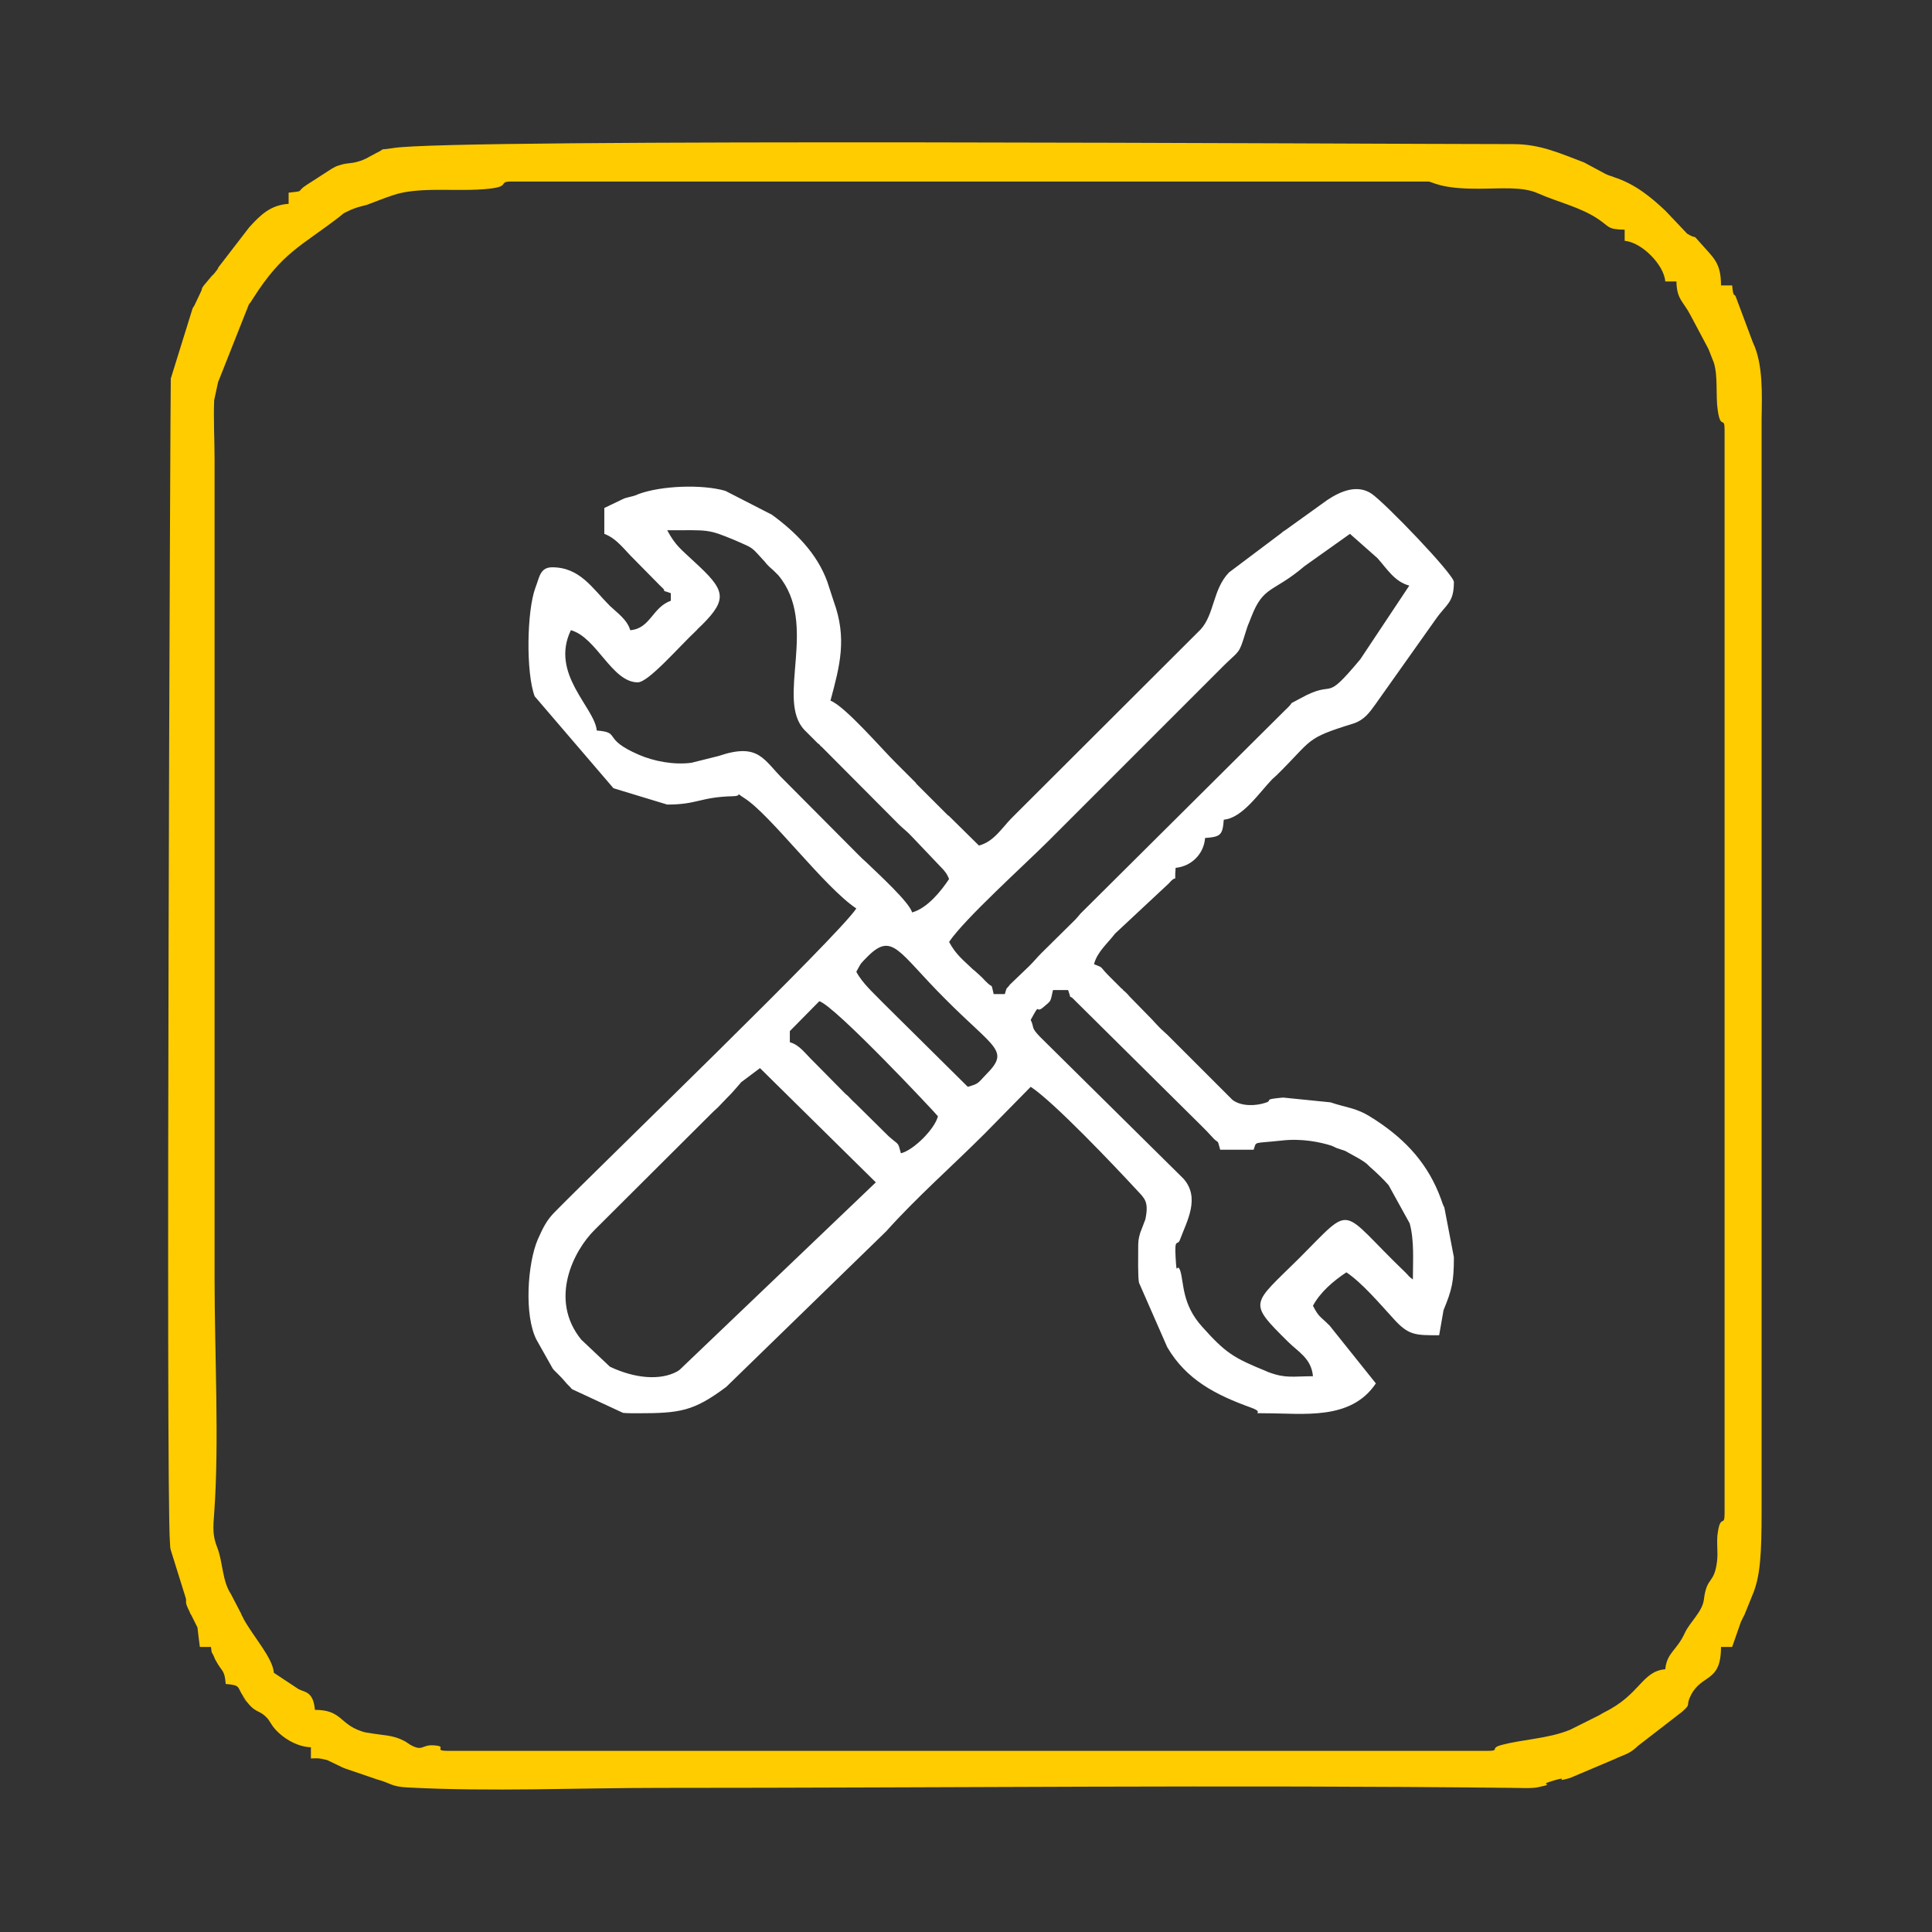 <svg xmlns:xlink="http://www.w3.org/1999/xlink" viewBox="0 0 48.53 48.53" style="shape-rendering:geometricPrecision; text-rendering:geometricPrecision; image-rendering:optimizeQuality; fill-rule:evenodd; clip-rule:evenodd" version="1.1" height="521px" width="521px" xml:space="preserve" xmlns="http://www.w3.org/2000/svg">
 <rect x="0" y="0" width="48.53" height="48.53" fill="#333333" stroke="none"/>
 <defs>
  <style type="text/css">
   
    .fil0 {fill:none}
    .fil1 {fill:#FFCC00}
    .fil2 {fill:white}
   
  </style>
 </defs>
 <g id="Camada_x0020_1">
  <g id="_2929335110928">
   <rect height="48.53" width="48.53" class="fil0"></rect>
   <path d="M41.83 41.93c-0.59,0.05 -0.63,0.64 -1.53,1.08 -0.02,0.01 -0.09,0.05 -0.12,0.07l-0.62 0.31c-0.02,0.01 -0.04,0.02 -0.06,0.03 -0.02,0.01 -0.04,0.02 -0.06,0.03 -0.56,0.23 -1.22,0.24 -1.75,0.39 -0.27,0.08 0,0.14 -0.33,0.14l-26.1 0c-0.43,0 0.04,-0.12 -0.39,-0.14 -0.28,-0.01 -0.25,0.16 -0.56,-0.01 -0.06,-0.04 -0.16,-0.11 -0.18,-0.11 -0.26,-0.14 -0.53,-0.13 -0.86,-0.19 -0.08,-0.01 -0.13,-0.02 -0.21,-0.05 -0.53,-0.18 -0.48,-0.53 -1.15,-0.53 -0.04,-0.47 -0.26,-0.44 -0.41,-0.52l-0.62 -0.41c-0.03,-0.38 -0.52,-0.91 -0.77,-1.37 0,-0.02 -0.02,-0.04 -0.03,-0.06 0,-0.01 -0.02,-0.03 -0.02,-0.05l-0.26 -0.5c-0.22,-0.33 -0.2,-0.8 -0.34,-1.16 -0.12,-0.3 -0.11,-0.49 -0.08,-0.87 0.13,-1.76 0.01,-4.04 0.01,-5.87l0 -20.59c0,-0.48 -0.03,-1.03 -0.01,-1.5l0.1 -0.46c0.01,-0.02 0.02,-0.05 0.03,-0.07l0.74 -1.87c0.01,-0.02 0.03,-0.04 0.04,-0.05l0.07 -0.11c0.74,-1.16 1.2,-1.3 2.16,-2.04 0.13,-0.1 0.06,-0.07 0.23,-0.15 0.03,-0.02 0.24,-0.1 0.26,-0.1l0.11 -0.03c0.03,-0.01 0.09,-0.02 0.11,-0.03l0.5 -0.19c0.02,0 0.09,-0.03 0.12,-0.04 0.68,-0.24 1.65,-0.08 2.44,-0.17 0.55,-0.06 0.2,-0.18 0.56,-0.18l23.02 0c0.12,0 0.29,0.19 1.3,0.18 0.54,0 1.08,-0.06 1.47,0.12 0.5,0.22 1.05,0.34 1.5,0.64 0.3,0.2 0.23,0.26 0.67,0.27l0 0.28c0.42,0.03 0.99,0.6 1.02,1.02l0.28 0c0.01,0.46 0.17,0.49 0.36,0.86l0.42 0.79c0.01,0.02 0.02,0.04 0.03,0.06l0.13 0.33c0.11,0.36 0.04,0.83 0.1,1.21 0.07,0.48 0.17,0.12 0.17,0.48l0 27.21c0,0.37 -0.1,0.01 -0.17,0.48 -0.04,0.23 0.01,0.49 -0.02,0.73 -0.07,0.58 -0.26,0.37 -0.33,0.96 -0.04,0.31 -0.35,0.56 -0.48,0.84 -0.2,0.44 -0.45,0.49 -0.49,0.91zm-34.58 -37.09l0 0.28c-0.45,0.03 -0.7,0.27 -0.99,0.59l-0.77 1c-0.01,0.02 -0.02,0.04 -0.03,0.06 -0.01,0.01 -0.03,0.04 -0.04,0.05 -0.01,0.02 -0.03,0.04 -0.04,0.05 -0.02,0.02 -0.03,0.04 -0.05,0.05l-0.21 0.25c-0.01,0.02 -0.03,0.04 -0.04,0.06 -0.01,0.02 -0.01,0.05 -0.02,0.07l-0.18 0.38c-0.01,0.02 -0.03,0.04 -0.04,0.06l-0.55 1.77c-0.01,0 -0.13,28.01 -0.02,29.25 0.01,0.15 0,0.11 0.04,0.24l0.34 1.09c0.07,0.19 -0.05,0.08 0.12,0.41 0,0.02 0.02,0.05 0.03,0.06l0.16 0.32c0,0 0.05,0.43 0.06,0.49l0.28 0c0.02,0.2 0.02,0.12 0.06,0.21 0.07,0.15 -0.01,0 0.06,0.13 0.16,0.3 0.22,0.22 0.25,0.59 0.39,0.03 0.28,0.08 0.44,0.31 0.28,0.41 -0.22,-0.26 0.07,0.11 0.26,0.35 0.33,0.2 0.56,0.47l0.11 0.17c0.21,0.28 0.6,0.52 0.96,0.53l0 0.28c0.1,0 0.18,-0.01 0.27,0.01 0.23,0.05 0.12,0.03 0.22,0.07l0.31 0.15c0.02,0.01 0.04,0.01 0.05,0.02l0.82 0.28c0.34,0.09 0.34,0.18 0.77,0.2 2.1,0.11 4.22,0.01 6.32,0.01 7.15,0 14.3,-0.08 21.44,0 0.16,0 0.49,0.02 0.64,-0.02 0.52,-0.11 -0.14,-0.02 0.43,-0.18 0.36,-0.1 -0.09,0.08 0.36,-0.05l1.11 -0.47c0.3,-0.14 0.38,-0.13 0.6,-0.34l1.1 -0.85c0.26,-0.23 0.07,-0.12 0.23,-0.43 0.28,-0.53 0.75,-0.3 0.75,-1.2l0.28 0 0.22 -0.63c0.01,-0.02 0.02,-0.04 0.03,-0.06 0.01,-0.03 0.05,-0.1 0.06,-0.12l0.17 -0.42c0,-0.01 0.02,-0.04 0.02,-0.05 0.21,-0.48 0.24,-1.04 0.24,-2.17l0 -27.4c0.01,-0.62 0.04,-1.38 -0.22,-1.92l-0.43 -1.15c-0.04,-0.09 -0.06,0.04 -0.09,-0.28l-0.28 0c0,-0.58 -0.19,-0.69 -0.52,-1.07 -0.23,-0.26 -0.05,-0.06 -0.33,-0.23l-0.54 -0.57c-0.37,-0.35 -0.77,-0.68 -1.3,-0.85 -0.12,-0.05 -0.08,-0.02 -0.21,-0.08l-0.54 -0.29c-0.61,-0.23 -1.1,-0.46 -1.78,-0.46 -3.48,0 -26.72,-0.15 -28.14,0.1 -0.45,0.07 -0.1,-0.03 -0.43,0.13 -0.23,0.12 -0.27,0.16 -0.45,0.21 -0.21,0.06 -0.24,0.02 -0.46,0.09 -0.11,0.03 -0.12,0.05 -0.2,0.09l-0.62 0.4c-0.3,0.19 -0.02,0.15 -0.46,0.2z" class="fil1"></path>
   <path d="M19.09 26.83l2.91 2.87 -4.93 4.71c-0.02,0.01 -0.04,0.03 -0.06,0.04 -0.42,0.23 -1.06,0.18 -1.69,-0.12l-0.72 -0.68c-0.82,-1.01 -0.19,-2.24 0.34,-2.76l2.9 -2.89c0.09,-0.09 0.09,-0.09 0.19,-0.18l0.23 -0.24c0.06,-0.06 0.13,-0.13 0.18,-0.19l0.13 -0.15c0.01,-0.01 0.03,-0.03 0.04,-0.05l0.48 -0.36zm0.75 -0.93l0.74 -0.75c0.39,0.11 2.95,2.84 2.98,2.89 -0.08,0.32 -0.61,0.85 -0.93,0.93 -0.08,-0.3 -0.04,-0.19 -0.31,-0.43l-0.84 -0.83c-0.07,-0.06 -0.12,-0.12 -0.19,-0.19 -0.02,-0.01 -0.03,-0.03 -0.05,-0.04l-0.79 -0.8c-0.23,-0.22 -0.36,-0.43 -0.61,-0.5l0 -0.28zm6.05 -0.28c0.27,-0.5 0.09,-0.12 0.33,-0.33 0.2,-0.17 0.16,-0.12 0.23,-0.42l0.38 0c0.12,0.34 -0.04,0.03 0.19,0.28l3.18 3.15c0.11,0.11 0.12,0.12 0.23,0.24 0.21,0.24 0.13,0.02 0.22,0.34l0.84 0c0.08,-0.22 -0.04,-0.15 0.7,-0.23 0.51,-0.06 0.98,0.04 1.26,0.13l0.13 0.06c0.08,0.03 0.13,0.04 0.21,0.07l0.36 0.2c0.02,0.01 0.09,0.06 0.11,0.07 0.09,0.07 0.05,0.03 0.15,0.13 0.15,0.13 0.35,0.32 0.47,0.46l0.53 0.96c0.12,0.44 0.08,0.96 0.08,1.41 -0.13,-0.1 -0.08,-0.07 -0.19,-0.18 -1.69,-1.62 -1.27,-1.75 -2.67,-0.35 -1.18,1.17 -1.3,1.08 -0.28,2.09 0.26,0.26 0.59,0.42 0.63,0.87 -0.5,0 -0.68,0.06 -1.11,-0.1 -0.03,-0.01 -0.05,-0.02 -0.07,-0.03 -0.81,-0.33 -1.01,-0.45 -1.6,-1.11 -0.51,-0.56 -0.46,-1.1 -0.55,-1.4 -0.09,-0.26 -0.09,0.2 -0.12,-0.35 -0.03,-0.51 0.05,-0.27 0.11,-0.44 0.18,-0.48 0.51,-1.05 0.09,-1.53l-3.61 -3.57c-0.24,-0.25 -0.13,-0.22 -0.23,-0.42zm-4.38 -1.21c0.14,-0.26 0.1,-0.19 0.28,-0.38 0.63,-0.63 0.77,-0.12 1.94,1.05 1.27,1.28 1.65,1.3 1.03,1.92 -0.2,0.21 -0.17,0.22 -0.45,0.3l-2.11 -2.09c-0.25,-0.26 -0.53,-0.5 -0.69,-0.8zm3.73 0.56l-0.28 0c-0.08,-0.32 0.01,-0.1 -0.22,-0.34 -0.09,-0.1 -0.09,-0.09 -0.14,-0.14 -0.02,-0.02 -0.08,-0.07 -0.1,-0.09 -0.01,-0.01 -0.03,-0.03 -0.05,-0.04 -0.25,-0.24 -0.44,-0.38 -0.61,-0.7 0.39,-0.58 1.9,-1.94 2.5,-2.54l4.42 -4.42c0.38,-0.37 0.36,-0.27 0.52,-0.79 0.09,-0.29 0.06,-0.17 0.15,-0.41 0.31,-0.8 0.54,-0.6 1.34,-1.28l1.14 -0.81 0.69 0.61c0.25,0.28 0.43,0.59 0.8,0.69l-1.23 1.85c-0.97,1.16 -0.57,0.46 -1.52,0.99 -0.38,0.21 -0.06,0 -0.37,0.29l-5.14 5.11c-0.07,0.08 -0.08,0.1 -0.13,0.15l-0.84 0.83c-0.14,0.14 -0.17,0.19 -0.32,0.34l-0.48 0.46c-0.1,0.14 -0.07,0.03 -0.13,0.24zm-8.48 -11.65c1.05,0 1,-0.04 1.7,0.25 0.5,0.22 0.39,0.15 0.76,0.55 0.01,0.02 0.03,0.04 0.04,0.05 0.08,0.09 0.12,0.11 0.19,0.18 0.02,0.02 0.08,0.08 0.1,0.1 1.03,1.23 -0.08,3.12 0.66,3.89l0.33 0.33c0.02,0.01 0.04,0.03 0.05,0.04 0.01,0.02 0.03,0.04 0.05,0.05l1.95 1.96c0.16,0.15 0.19,0.16 0.34,0.32l0.77 0.81c0.09,0.11 0.09,0.12 0.14,0.23 -0.2,0.3 -0.54,0.73 -0.93,0.84 -0.06,-0.25 -0.85,-0.97 -1.16,-1.27 -0.11,-0.1 -0.06,-0.05 -0.19,-0.18l-1.86 -1.87c-0.52,-0.5 -0.62,-0.96 -1.65,-0.61l-0.68 0.17c-0.45,0.06 -0.95,-0.04 -1.32,-0.2 -0.95,-0.41 -0.43,-0.56 -1.06,-0.61 -0.05,-0.58 -1.18,-1.42 -0.65,-2.52 0.65,0.18 1.03,1.31 1.68,1.31 0.27,0 1.03,-0.89 1.48,-1.31 0.01,-0.02 0.1,-0.1 0.14,-0.14 0.66,-0.66 0.56,-0.88 -0.19,-1.57 -0.35,-0.33 -0.48,-0.41 -0.69,-0.8zm-1.58 -0.56l0 0.65c0.32,0.12 0.51,0.41 0.75,0.64l0.65 0.66c0.25,0.22 -0.07,0.07 0.27,0.19l0 0.19c-0.47,0.17 -0.51,0.7 -1.02,0.74 -0.07,-0.26 -0.33,-0.44 -0.51,-0.61 -0.44,-0.44 -0.75,-0.97 -1.45,-0.97 -0.31,0 -0.32,0.26 -0.42,0.51 -0.22,0.59 -0.24,2.14 -0.02,2.73l1.98 2.31 1.35 0.41c0.77,0 0.82,-0.19 1.66,-0.21 0.29,-0.01 -0.03,-0.15 0.28,0.05 0.65,0.41 2.01,2.24 2.81,2.77 -0.47,0.71 -6.35,6.38 -7.57,7.62 -0.21,0.21 -0.3,0.4 -0.43,0.69 -0.26,0.6 -0.35,1.92 -0.03,2.53l0.4 0.71c0.01,0.02 0.03,0.04 0.04,0.05l0.14 0.14c0.09,0.09 0.1,0.11 0.18,0.2l0.09 0.09c0.01,0.02 0.03,0.04 0.05,0.05l1.27 0.59c0.08,0.01 0.27,0.01 0.36,0.01 1.08,0 1.41,-0.05 2.23,-0.66l4.02 -3.91c0.77,-0.86 1.66,-1.64 2.48,-2.46l1.15 -1.17c0.57,0.37 2.1,1.98 2.69,2.62 0.18,0.19 0.28,0.28 0.19,0.71l-0.13 0.34c-0.05,0.17 -0.05,0.23 -0.05,0.42 0,0.18 -0.01,0.68 0.02,0.83l0.71 1.62c0.48,0.82 1.22,1.2 2.11,1.52 0.38,0.14 -0.07,0.14 0.34,0.14 0.97,0 2.16,0.19 2.79,-0.75l-1.16 -1.45c-0.25,-0.25 -0.27,-0.21 -0.42,-0.5 0.18,-0.34 0.52,-0.63 0.84,-0.84 0.4,0.27 0.83,0.78 1.17,1.15 0.39,0.44 0.56,0.43 1.16,0.43l0.11 -0.63c0.21,-0.51 0.26,-0.71 0.26,-1.33l-0.24 -1.25c-0.03,-0.05 -0.06,-0.14 -0.08,-0.2 -0.31,-0.86 -0.86,-1.48 -1.64,-1.99 -0.02,-0.01 -0.04,-0.03 -0.06,-0.04 -0.02,-0.01 -0.04,-0.02 -0.05,-0.03 -0.39,-0.25 -0.62,-0.24 -1.03,-0.38l-1.19 -0.12c-0.55,0.05 -0.23,0.06 -0.44,0.13 -0.24,0.08 -0.6,0.1 -0.83,-0.07l-1.63 -1.63c-0.13,-0.12 -0.16,-0.14 -0.28,-0.27 -0.08,-0.08 -0.06,-0.07 -0.14,-0.15l-0.46 -0.47c-0.09,-0.09 -0.06,-0.06 -0.13,-0.14 -0.02,-0.02 -0.08,-0.08 -0.1,-0.09 -0.01,-0.02 -0.03,-0.04 -0.05,-0.05l-0.32 -0.32c-0.24,-0.24 -0.11,-0.19 -0.37,-0.29 0.08,-0.31 0.34,-0.52 0.53,-0.77l1.35 -1.26c0.24,-0.28 0.13,0.08 0.17,-0.39 0.4,-0.04 0.71,-0.35 0.74,-0.75 0.39,-0.03 0.44,-0.07 0.47,-0.46 0.47,-0.04 0.89,-0.68 1.22,-1.02l0.1 -0.09c0.94,-0.92 0.69,-0.92 1.95,-1.31 0.26,-0.09 0.39,-0.27 0.54,-0.48l1.51 -2.13c0.27,-0.39 0.46,-0.41 0.46,-0.94 0,-0.19 -1.72,-1.98 -2.07,-2.22 -0.36,-0.24 -0.78,-0.06 -1.11,0.16l-1.03 0.74c-0.02,0.01 -0.04,0.03 -0.06,0.04 -0.01,0.01 -0.04,0.02 -0.05,0.04l-1.33 1c-0.41,0.43 -0.36,1.04 -0.71,1.43l-4.76 4.75c-0.25,0.26 -0.44,0.58 -0.81,0.68l-0.75 -0.74c-0.02,-0.01 -0.04,-0.03 -0.05,-0.04l-0.75 -0.75c-0.01,-0.01 -0.03,-0.03 -0.04,-0.05l-0.47 -0.47c-0.35,-0.34 -1.3,-1.45 -1.67,-1.59 0.24,-0.89 0.42,-1.57 0.08,-2.5l-0.16 -0.49c-0.26,-0.71 -0.79,-1.24 -1.39,-1.68l-1.17 -0.6c-0.59,-0.17 -1.61,-0.13 -2.18,0.08 -0.02,0.01 -0.05,0.02 -0.07,0.03 -0.12,0.04 -0.16,0.04 -0.29,0.08l-0.5 0.24z" class="fil2"></path>
  </g>
 </g>
</svg>
